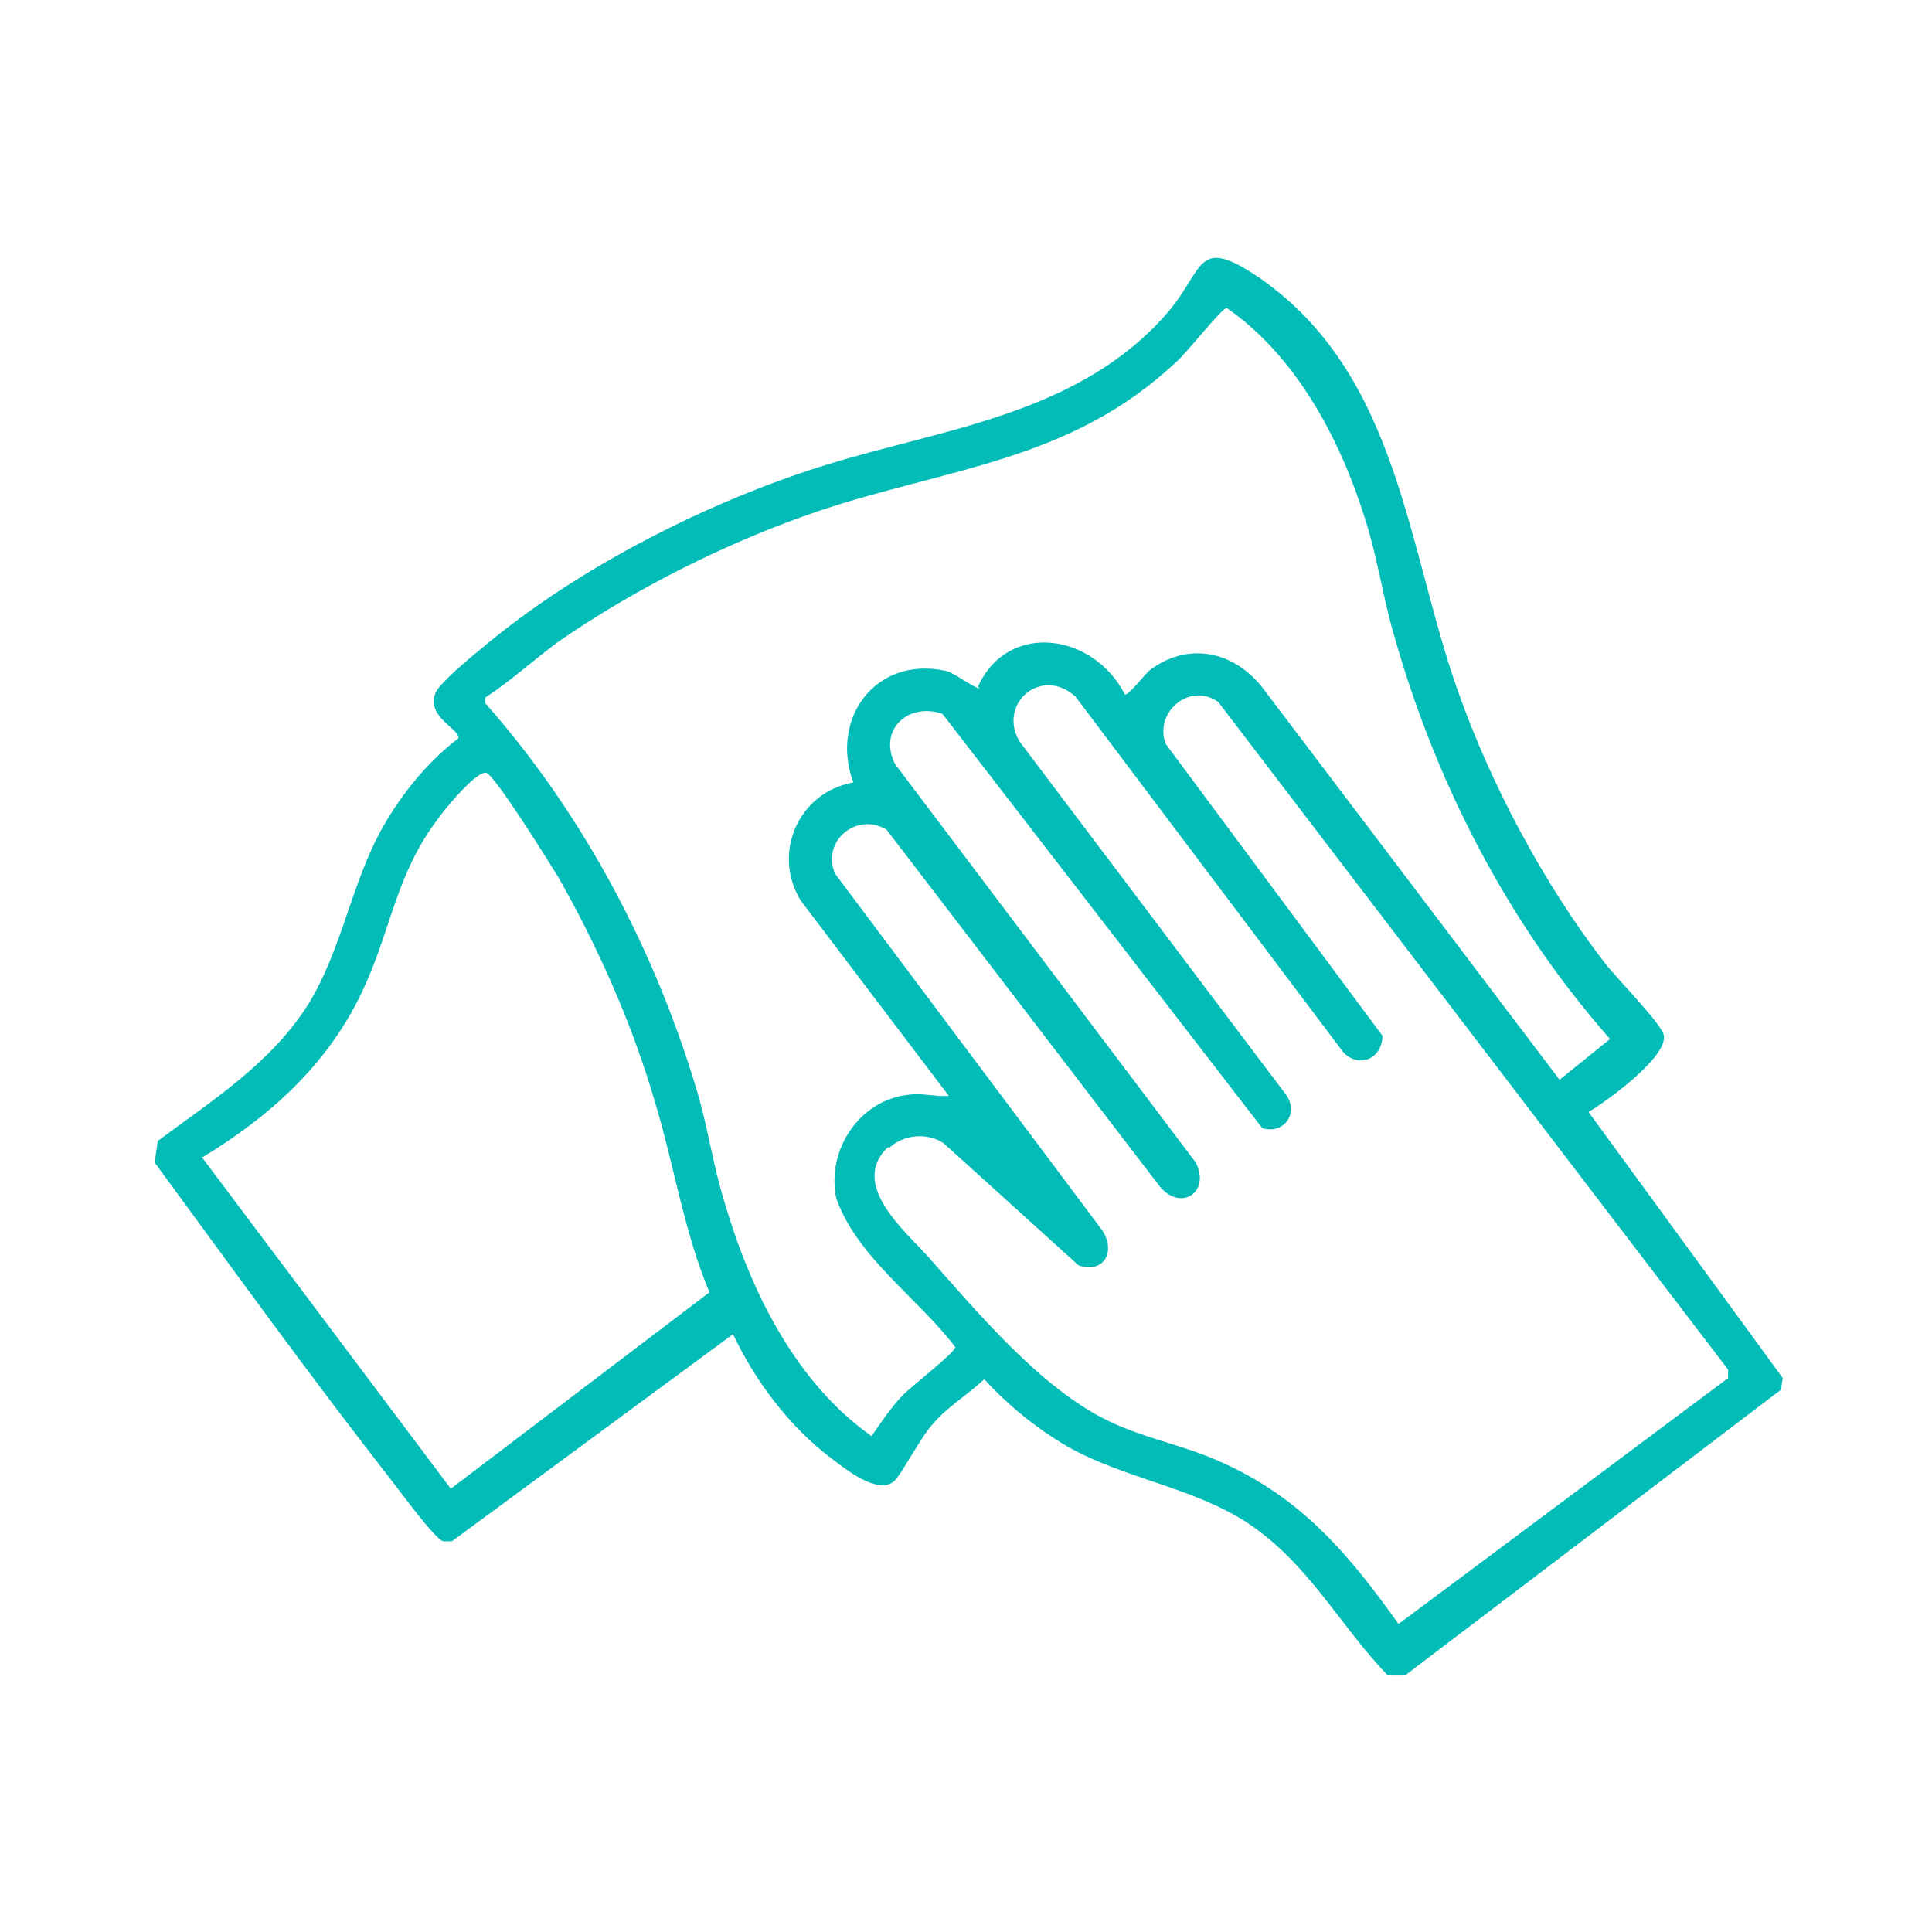<?xml version="1.0" encoding="UTF-8"?>
<svg id="Capa_1" xmlns="http://www.w3.org/2000/svg" version="1.1" viewBox="0 0 18 18">
  <!-- Generator: Adobe Illustrator 29.8.2, SVG Export Plug-In . SVG Version: 2.1.1 Build 3)  -->
  <defs>
    <style>
      .st0 {
        fill: #02bcb7;
      }
    </style>
  </defs>
  <g id="_x33_Aiyir.tif">
    <path class="st0" d="M12.93,15.61c-.46-.48-.74-1.05-1.32-1.43-.52-.33-1.12-.4-1.66-.7-.29-.17-.55-.38-.78-.63-.16.15-.35.26-.49.43-.1.11-.29.47-.35.52-.15.13-.45-.11-.58-.21-.39-.29-.72-.73-.92-1.16l-2.62,1.93s-.05,0-.08,0c-.08-.02-.42-.49-.5-.59-.75-.96-1.47-1.96-2.19-2.94l.03-.2c.51-.38,1.05-.72,1.4-1.27.32-.52.4-1.13.7-1.66.17-.3.42-.61.7-.82.02-.09-.31-.2-.21-.43.04-.09.34-.34.44-.42.88-.74,2.1-1.36,3.2-1.7s2.36-.47,3.18-1.42c.35-.41.26-.73.87-.31,1.28.9,1.36,2.5,1.83,3.83.31.88.8,1.8,1.37,2.54.1.13.53.57.55.67.05.2-.53.62-.7.72l1.81,2.48-.02.11-3.5,2.66h-.13ZM9.11,6.4c.28-.62,1.08-.5,1.37.07.04.01.18-.19.25-.24.37-.26.79-.15,1.05.2l2.75,3.63.47-.38c-.96-1.09-1.63-2.4-2.02-3.79-.1-.35-.15-.71-.26-1.05-.23-.74-.64-1.52-1.29-1.97-.04-.01-.39.44-.48.51-.98.92-2.13.98-3.32,1.38-.83.28-1.71.72-2.43,1.22-.23.17-.45.37-.68.52v.05c.92,1.04,1.6,2.33,1.99,3.67.09.32.14.66.24.98.24.82.66,1.68,1.37,2.18.09-.13.19-.28.3-.39.08-.08.48-.39.48-.44-.35-.46-.92-.84-1.11-1.39-.09-.45.22-.91.67-.96.13-.02.25.02.38.01l-1.38-1.82c-.27-.44-.02-1.01.49-1.1-.22-.6.21-1.18.86-1.04.07.01.29.18.32.16ZM8.27,10.69c-.35.34.14.76.37,1.01.46.52,1.06,1.24,1.69,1.54.33.16.68.22,1.02.37.76.33,1.21.86,1.68,1.52l3.07-2.29v-.08s-4.75-6.22-4.75-6.22c-.27-.19-.6.1-.49.39l2.02,2.72c0,.2-.2.31-.36.16l-2.5-3.32c-.32-.29-.73.07-.52.42l2.49,3.3c.11.18-.04.36-.23.3l-2.98-3.86c-.33-.11-.6.16-.44.47l2.8,3.71c.14.27-.13.46-.33.23l-2.55-3.33c-.28-.17-.61.11-.48.41l2.48,3.31c.14.19.04.42-.21.34l-1.26-1.14c-.15-.1-.37-.08-.5.04ZM1.88,10.78l2.32,3.09,2.41-1.83c-.24-.57-.33-1.19-.51-1.78-.21-.72-.53-1.44-.9-2.09-.08-.13-.59-.95-.67-.97-.09-.02-.39.34-.45.43-.38.5-.43.99-.67,1.53-.31.71-.86,1.22-1.52,1.62Z"/>
  </g>
</svg>